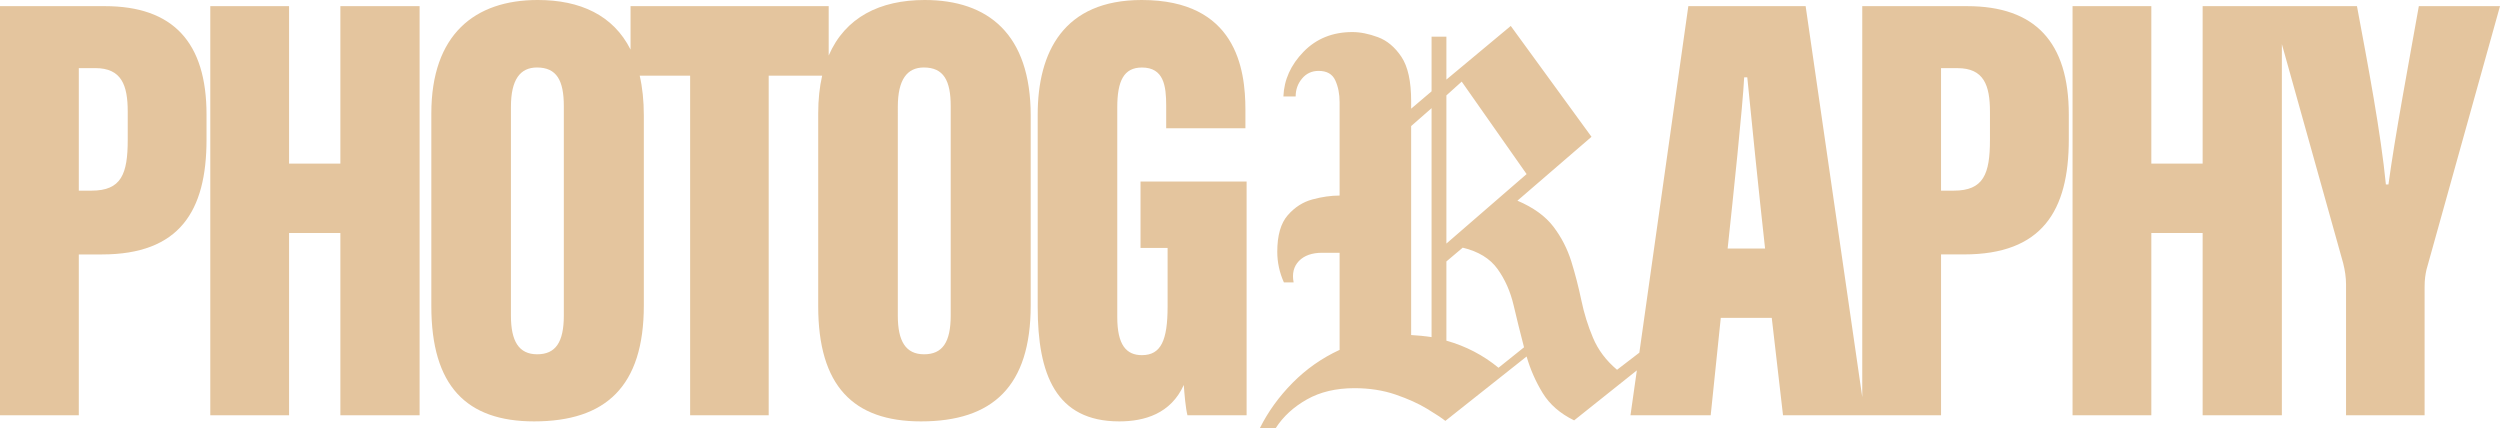 <?xml version="1.0" encoding="UTF-8"?>
<svg id="Layer_2" data-name="Layer 2" xmlns="http://www.w3.org/2000/svg" viewBox="0 0 837.53 143.4">
  <defs>
    <style>
      .cls-1 {
        fill: #e4c59e;
      }
    </style>
  </defs>
  <g id="Layer_1-2" data-name="Layer 1">
    <g>
      <path class="cls-1" d="M0,2.06h35.14c22.76,0,34.05,12.04,34.05,36.32v8.37c0,24-9.06,38.49-35.06,38.49h-7.73v53.88H0V2.06ZM26.4,63.87h4.27c10,0,12.12-5.6,12.12-17.02v-9.46c0-8.86-2.08-14.57-10.86-14.57h-5.53v41.05Z"/>
      <path class="cls-1" d="M70.45,2.06h26.39v52.75h17.19V2.06h26.54v137.06h-26.54v-61.06h-17.19v61.06h-26.39V2.06Z"/>
      <path class="cls-1" d="M309.76,0c-14.96,0-26.62,5.8-32.14,18.61V2.06h-66.38v14.55c-5.8-11.54-16.89-16.61-31.09-16.61-21.1,0-35.65,11.55-35.65,38.02v64.56c0,26.64,11.69,38.59,34.43,38.59,23.96,0,36.76-11.66,36.76-38.86v-63.58c0-4.98-.47-9.43-1.38-13.37h16.89v113.76h26.32V25.36h17.91c-.87,3.77-1.32,7.98-1.32,12.66v64.56c0,26.64,11.69,38.59,34.43,38.59,23.96,0,36.76-11.66,36.76-38.86v-63.58c0-27.37-14.3-38.73-35.54-38.73ZM188.89,105.68c0,9.01-2.78,13.01-8.93,13.01s-8.79-4.41-8.79-12.88V35.76c0-9.1,3.1-13.15,8.72-13.15,6.63,0,9,4.38,9,12.94v70.13ZM318.5,105.68c0,9.01-2.78,13.01-8.93,13.01s-8.79-4.41-8.79-12.88V35.76c0-9.1,3.11-13.15,8.72-13.15,6.63,0,9,4.38,9,12.94v70.13Z"/>
      <path class="cls-1" d="M417.63,139.12h-19.82c-.62-2.39-1.03-7.27-1.23-10.15-4.34,9.62-13.14,12.2-21.61,12.2-21.33,0-27.33-15.87-27.33-38.26V38.42C347.64,17.4,356.34,0,382.49,0c31.56,0,34.74,22.97,34.74,36.79v6.17h-26.54v-7.54c0-6.65-.81-12.8-8.13-12.8-6.03,0-8.26,4.41-8.26,13.35v70.26c0,9.33,3.01,12.75,8.26,12.75,6.41,0,8.6-4.99,8.6-16.26v-19.66h-9.07v-22.24h35.54v78.31Z"/>
      <path class="cls-1" d="M659.02,2.06h-35.14v130.98L604.91,2.06h-39.3l-16.41,116.09-7.47,5.73c-3.66-3.08-6.34-6.64-8.05-10.7-1.71-4.04-3.02-8.27-3.93-12.66-.92-4.39-2.03-8.7-3.34-12.93-1.32-4.22-3.31-8.1-5.99-11.64-2.69-3.53-6.71-6.44-12.07-8.72l24.82-21.4-27.05-37.14-21.56,17.97v-14.38h-4.97v18.32l-6.84,5.81v-2.56c0-6.62-1.09-11.56-3.26-14.81-2.17-3.25-4.79-5.45-7.87-6.59-3.08-1.14-5.94-1.71-8.56-1.71-6.62,0-12.07,2.2-16.35,6.59-4.28,4.39-6.53,9.39-6.76,14.98h4.11c0-2.29.71-4.28,2.14-5.99,1.43-1.72,3.28-2.57,5.56-2.57,2.74,0,4.6,1.05,5.57,3.16.97,2.12,1.45,4.54,1.45,7.28v31.32c-2.85,0-5.88.43-9.07,1.29-3.2.85-5.96,2.62-8.3,5.3-2.34,2.69-3.51,6.76-3.51,12.24,0,3.54.74,6.96,2.22,10.27h3.26c-.58-2.96.02-5.36,1.79-7.19,1.77-1.82,4.37-2.74,7.79-2.74h5.82v32.53c-5.93,2.74-11.18,6.42-15.75,11.04-4.56,4.62-8.21,9.67-10.95,15.15h5.31c2.5-3.88,5.99-7.08,10.44-9.59,4.45-2.51,9.75-3.77,15.92-3.77,5.02,0,9.61.72,13.77,2.14,4.17,1.43,7.71,3.03,10.62,4.8,2.91,1.77,4.93,3.1,6.07,4.02l27.22-21.57c1.25,4.34,3.05,8.42,5.39,12.24,2.34,3.83,5.85,6.88,10.53,9.16l21.01-16.75-2.13,15.04h26.87l3.38-32.62h17.08l3.77,32.62h52.94v-53.89h7.73c26.01,0,35.07-14.48,35.07-38.49v-8.37c0-24.27-11.29-36.31-34.05-36.31ZM479.59,112.93c-2.28-.34-4.56-.57-6.84-.69V42.23l6.84-5.99v76.69ZM484.56,31.96l5.13-4.62,21.74,30.98-26.87,23.28V31.96ZM502.02,123.2c-5.14-4.22-10.96-7.25-17.46-9.07v-26.54l5.47-4.62c5.25,1.26,9.13,3.63,11.64,7.11,2.51,3.48,4.31,7.53,5.4,12.15,1.08,4.62,2.25,9.33,3.5,14.12l-8.55,6.85ZM578.78,83.25c1.82-16.95,5.07-47.79,5.54-57.34h1.04c1.28,13.12,4.01,39.8,5.96,57.34h-12.54ZM666.66,46.86c0,11.41-2.12,17.01-12.12,17.01h-4.27V22.83h5.53c8.78,0,10.86,5.71,10.86,14.57v9.46Z"/>
      <path class="cls-1" d="M837.53,2.06l-24.63,88.27c-.35,1.68-.63,3.04-.63,5.91v42.88h-26.32v-43.89c0-2.21-.35-4.68-.97-7.1l-20.53-73.35v124.34h-26.54v-61.06h-17.19v61.06h-26.39V2.06h26.39v52.75h17.19V2.06h51.7c3.69,19.76,8,42.47,9.69,59.74h.86c2.22-16.4,6.61-39.61,10.18-59.74h27.19Z"/>
    </g>
  </g>
</svg>